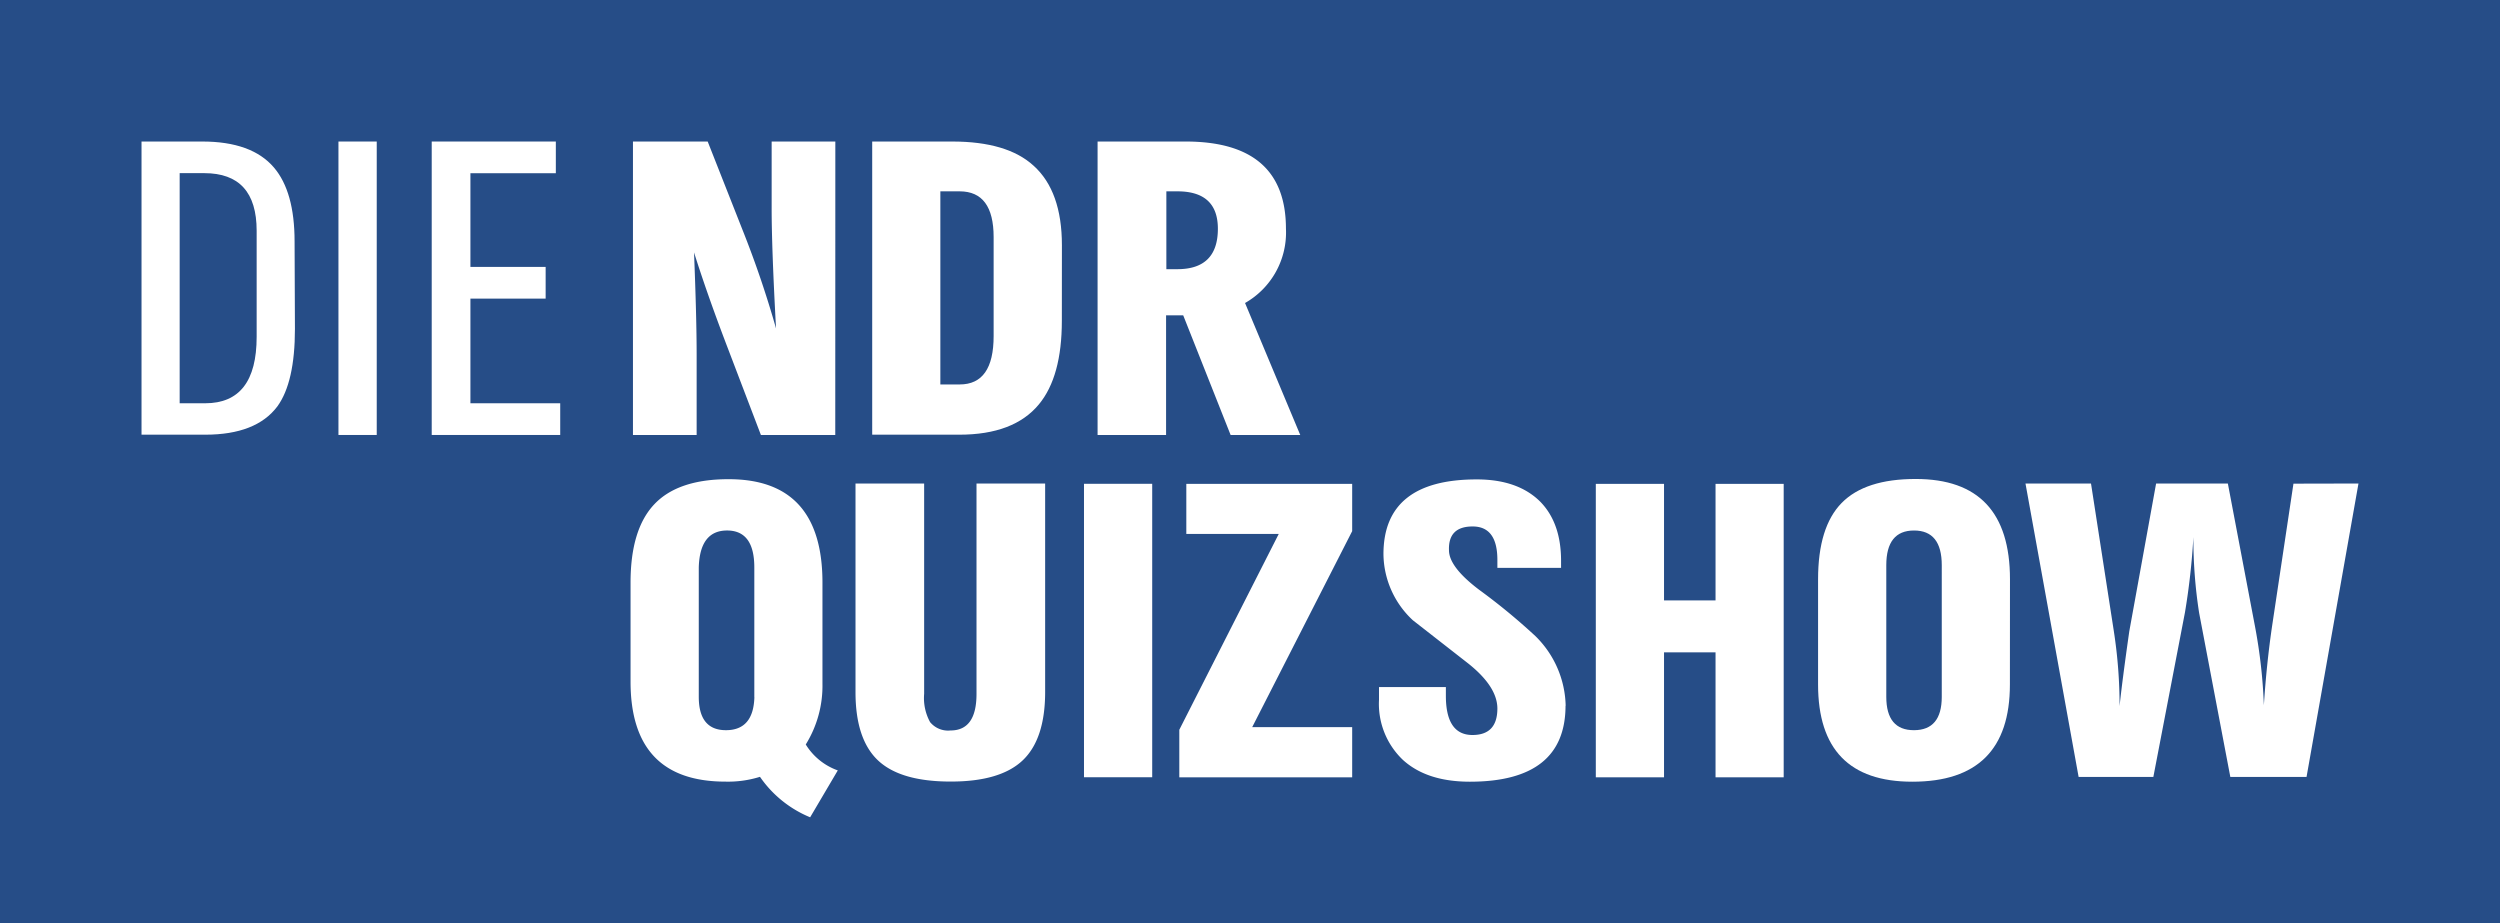 <?xml version="1.0" encoding="UTF-8" standalone="no"?>
<svg
   xmlns:dc="http://purl.org/dc/elements/1.1/"
   xmlns:cc="http://creativecommons.org/ns#"
   xmlns:rdf="http://www.w3.org/1999/02/22-rdf-syntax-ns#"
   xmlns:svg="http://www.w3.org/2000/svg"
   xmlns="http://www.w3.org/2000/svg"
   xmlns:sodipodi="http://sodipodi.sourceforge.net/DTD/sodipodi-0.dtd"
   xmlns:inkscape="http://www.inkscape.org/namespaces/inkscape"
   class="svglogotv"
   id="ndrtv_28"
   viewBox="0 0 353.3 130.47"
   version="1.1"
   style="text-align:center"
   sodipodi:docname="Die NDR Quizshow Logo 2019.svg"
   width="353.3"
   height="130.47"
   inkscape:version="0.92.1 r15371">
  <defs
     id="defs35" />
  <sodipodi:namedview
     pagecolor="#ffffff"
     bordercolor="#666666"
     borderopacity="1"
     objecttolerance="10"
     gridtolerance="10"
     guidetolerance="10"
     inkscape:pageopacity="0"
     inkscape:pageshadow="2"
     inkscape:window-width="1920"
     inkscape:window-height="1001"
     id="namedview33"
     showgrid="false"
     fit-margin-top="0"
     fit-margin-left="0"
     fit-margin-right="0"
     fit-margin-bottom="0"
     inkscape:zoom="1.4077762"
     inkscape:cx="-96.06063"
     inkscape:cy="62.720009"
     inkscape:window-x="-9"
     inkscape:window-y="-9"
     inkscape:window-maximized="1"
     inkscape:current-layer="ndrtv_28" />
  <title
     id="title2">Die NDR Quizshow</title>
  <rect
     style="text-align:center;opacity:1;vector-effect:none;fill:#264d87;fill-opacity:1;fill-rule:nonzero;stroke:none;stroke-width:3.093;stroke-linecap:butt;stroke-linejoin:miter;stroke-miterlimit:4;stroke-dasharray:none;stroke-dashoffset:0;stroke-opacity:1"
     id="rect4514"
     width="353.3"
     height="130.47"
     x="0"
     y="0" />
  <path
     d="m 118.41,108.85 -3.92,6.65 a 16,16 0 0 1 -7.09,-5.72 15.13,15.13 0 0 1 -4.85,0.68 q -13.44,0.01 -13.44,-14.13 v -14 q 0,-7.52 3.36,-11.07 3.36,-3.55 10.51,-3.54 13.25,0 13.25,14.61 v 14.3 a 15.71,15.71 0 0 1 -2.36,8.58 8.77,8.77 0 0 0 4.54,3.67 m -11.81,-10.35 v -18.34 q 0,-5.22 -3.85,-5.22 -3.85,0 -4,5.22 v 18.28 q 0,4.73 3.86,4.72 3.86,-0.01 4,-4.66"
     style="text-align:center;fill:#ffffff"
     id="path4"
     inkscape:connector-curvature="0" />
  <g
     id="g4510"
     transform="translate(20,20)">
    <path
       inkscape:connector-curvature="0"
       id="path6"
       style="text-align:center;fill:#ffffff"
       d="m 127.7,77.78 q 0,6.66 -3.17,9.67 -3.17,3.01 -10.2,3 -7.09,0 -10.26,-3 -3.17,-3 -3.17,-9.64 V 48.33 h 9.7 v 29.72 a 7.07,7.07 0 0 0 0.84,4 3.29,3.29 0 0 0 2.89,1.18 q 3.67,0 3.67,-5.16 V 48.33 h 9.7 z" />
    <rect
       id="rect8"
       style="text-align:center;fill:#ffffff"
       height="41.47"
       width="9.64"
       y="48.37"
       x="133.19" />
    <polygon
       transform="translate(0.04)"
       id="polygon10"
       style="text-align:center;fill:#ffffff"
       points="156.92,82.76 171.05,82.76 171.05,89.85 146.62,89.85 146.62,83.13 160.67,55.46 147.61,55.46 147.61,48.38 171.05,48.38 171.05,55.06 " />
    <path
       inkscape:connector-curvature="0"
       id="path12"
       style="text-align:center;fill:#ffffff"
       d="m 201.24,79.71 q 0,10.76 -13.52,10.76 -6.08,0 -9.46,-3.08 a 10.91,10.91 0 0 1 -3.38,-8.49 v -1.8 h 9.45 v 1.23 q 0,5.54 3.76,5.54 3.51,0 3.52,-3.73 0,-3.11 -4.15,-6.4 l -7.8,-6.09 a 12.92,12.92 0 0 1 -4.15,-9.33 q 0,-10.57 13.18,-10.57 5.84,0 9,3.17 2.92,3 2.92,8.33 v 1 h -9 v -1.12 q 0,-4.72 -3.48,-4.73 -3.48,-0.01 -3.36,3.36 0,2.37 4.28,5.6 a 87.47,87.47 0 0 1 7.93,6.53 14.18,14.18 0 0 1 4.28,9.89" />
    <polygon
       transform="translate(0.04)"
       id="polygon14"
       style="text-align:center;fill:#ffffff"
       points="215.12,64.85 222.4,64.85 222.4,48.38 232.03,48.38 232.03,89.85 222.4,89.85 222.4,72.19 215.12,72.19 215.12,89.85 205.48,89.85 205.48,48.38 215.12,48.38 " />
    <path
       inkscape:connector-curvature="0"
       id="path16"
       style="text-align:center;fill:#ffffff"
       d="m 264.04,76.73 q 0,13.75 -13.8,13.74 -13.31,0 -13.31,-13.74 V 61.87 q 0,-7.39 3.33,-10.79 3.33,-3.4 10.48,-3.39 13.31,0 13.31,14.17 z m -9.63,1.74 V 59.88 q 0,-4.91 -3.92,-4.91 -3.92,0 -3.92,4.91 v 18.59 q 0,4.73 3.92,4.72 3.92,-0.01 3.92,-4.72" />
    <path
       inkscape:connector-curvature="0"
       id="path18"
       style="text-align:center;fill:#ffffff"
       d="m 313.3,48.33 -7.34,41.47 h -10.77 l -4.41,-23.19 a 68,68 0 0 1 -0.81,-10.7 98.57,98.57 0 0 1 -1.19,10.63 l -4.47,23.26 h -10.56 l -7.51,-41.47 h 9.26 l 3.23,20.89 a 69,69 0 0 1 0.81,10.57 q 0.37,-3.55 1.37,-10.57 l 3.79,-20.89 h 10.14 l 3.85,20.27 a 74.19,74.19 0 0 1 1.24,11.07 q 0.38,-5.91 1.18,-11.32 l 3,-20 z" />
    <path
       inkscape:connector-curvature="0"
       id="path20"
       style="text-align:center;fill:#ffffff"
       d="M 98.04,41.47 H 87.53 L 82.74,28.91 q -2.8,-7.33 -4.66,-13.24 0.37,9.27 0.37,14.55 v 11.25 h -9 V 0 h 10.56 l 5,12.68 a 142.15,142.15 0 0 1 4.66,13.74 Q 89.04,14.92 89.05,9.26 V 0 h 9 z" />
    <path
       inkscape:connector-curvature="0"
       id="path22"
       style="text-align:center;fill:#ffffff"
       d="m 130.06,25.33 q 0,7.9 -3.24,11.81 -3.54,4.29 -11.25,4.29 H 103.26 V 0 h 11.31 q 7.77,0 11.5,3.42 4,3.6 4,11.25 z m -9.64,2.18 v -14 q 0,-6.46 -4.79,-6.47 h -2.74 v 27.29 h 2.74 q 4.79,0 4.79,-6.84" />
    <path
       inkscape:connector-curvature="0"
       id="path24"
       style="text-align:center;fill:#ffffff"
       d="m 163.75,41.47 h -9.84 l -6.7,-16.91 h -2.42 v 16.91 h -9.68 V 0 h 12.44 q 14.17,0 14.18,12.31 a 11.46,11.46 0 0 1 -5.78,10.51 z M 152.11,12.33 q 0,-5.29 -5.72,-5.29 h -1.56 v 11 h 1.56 q 5.72,0 5.72,-5.72" />
    <path
       inkscape:connector-curvature="0"
       id="path26"
       style="text-align:center;fill:#ffffff"
       d="m 21.68,26.49 q 0,7.52 -2.48,10.94 -3,4 -10.2,4 H 0 V 0 h 8.58 q 7,0 10.13,3.67 2.92,3.42 2.92,10.45 z m -5.41,1.12 v -15 q 0,-8.14 -7.4,-8.14 H 5.39 V 36.99 H 9 q 7.27,0 7.27,-9.39" />
    <rect
       y="0"
       id="rect28"
       style="text-align:center;fill:#ffffff"
       height="41.47"
       width="5.41"
       x="27.83" />
    <polygon
       transform="translate(0.04)"
       id="polygon30"
       style="text-align:center;fill:#ffffff"
       points="57.07,22.2 46.44,22.2 46.44,36.99 59.13,36.99 59.13,41.47 40.97,41.47 40.97,0 58.51,0 58.51,4.48 46.44,4.48 46.44,17.72 57.07,17.72 " />
  </g>
</svg>
